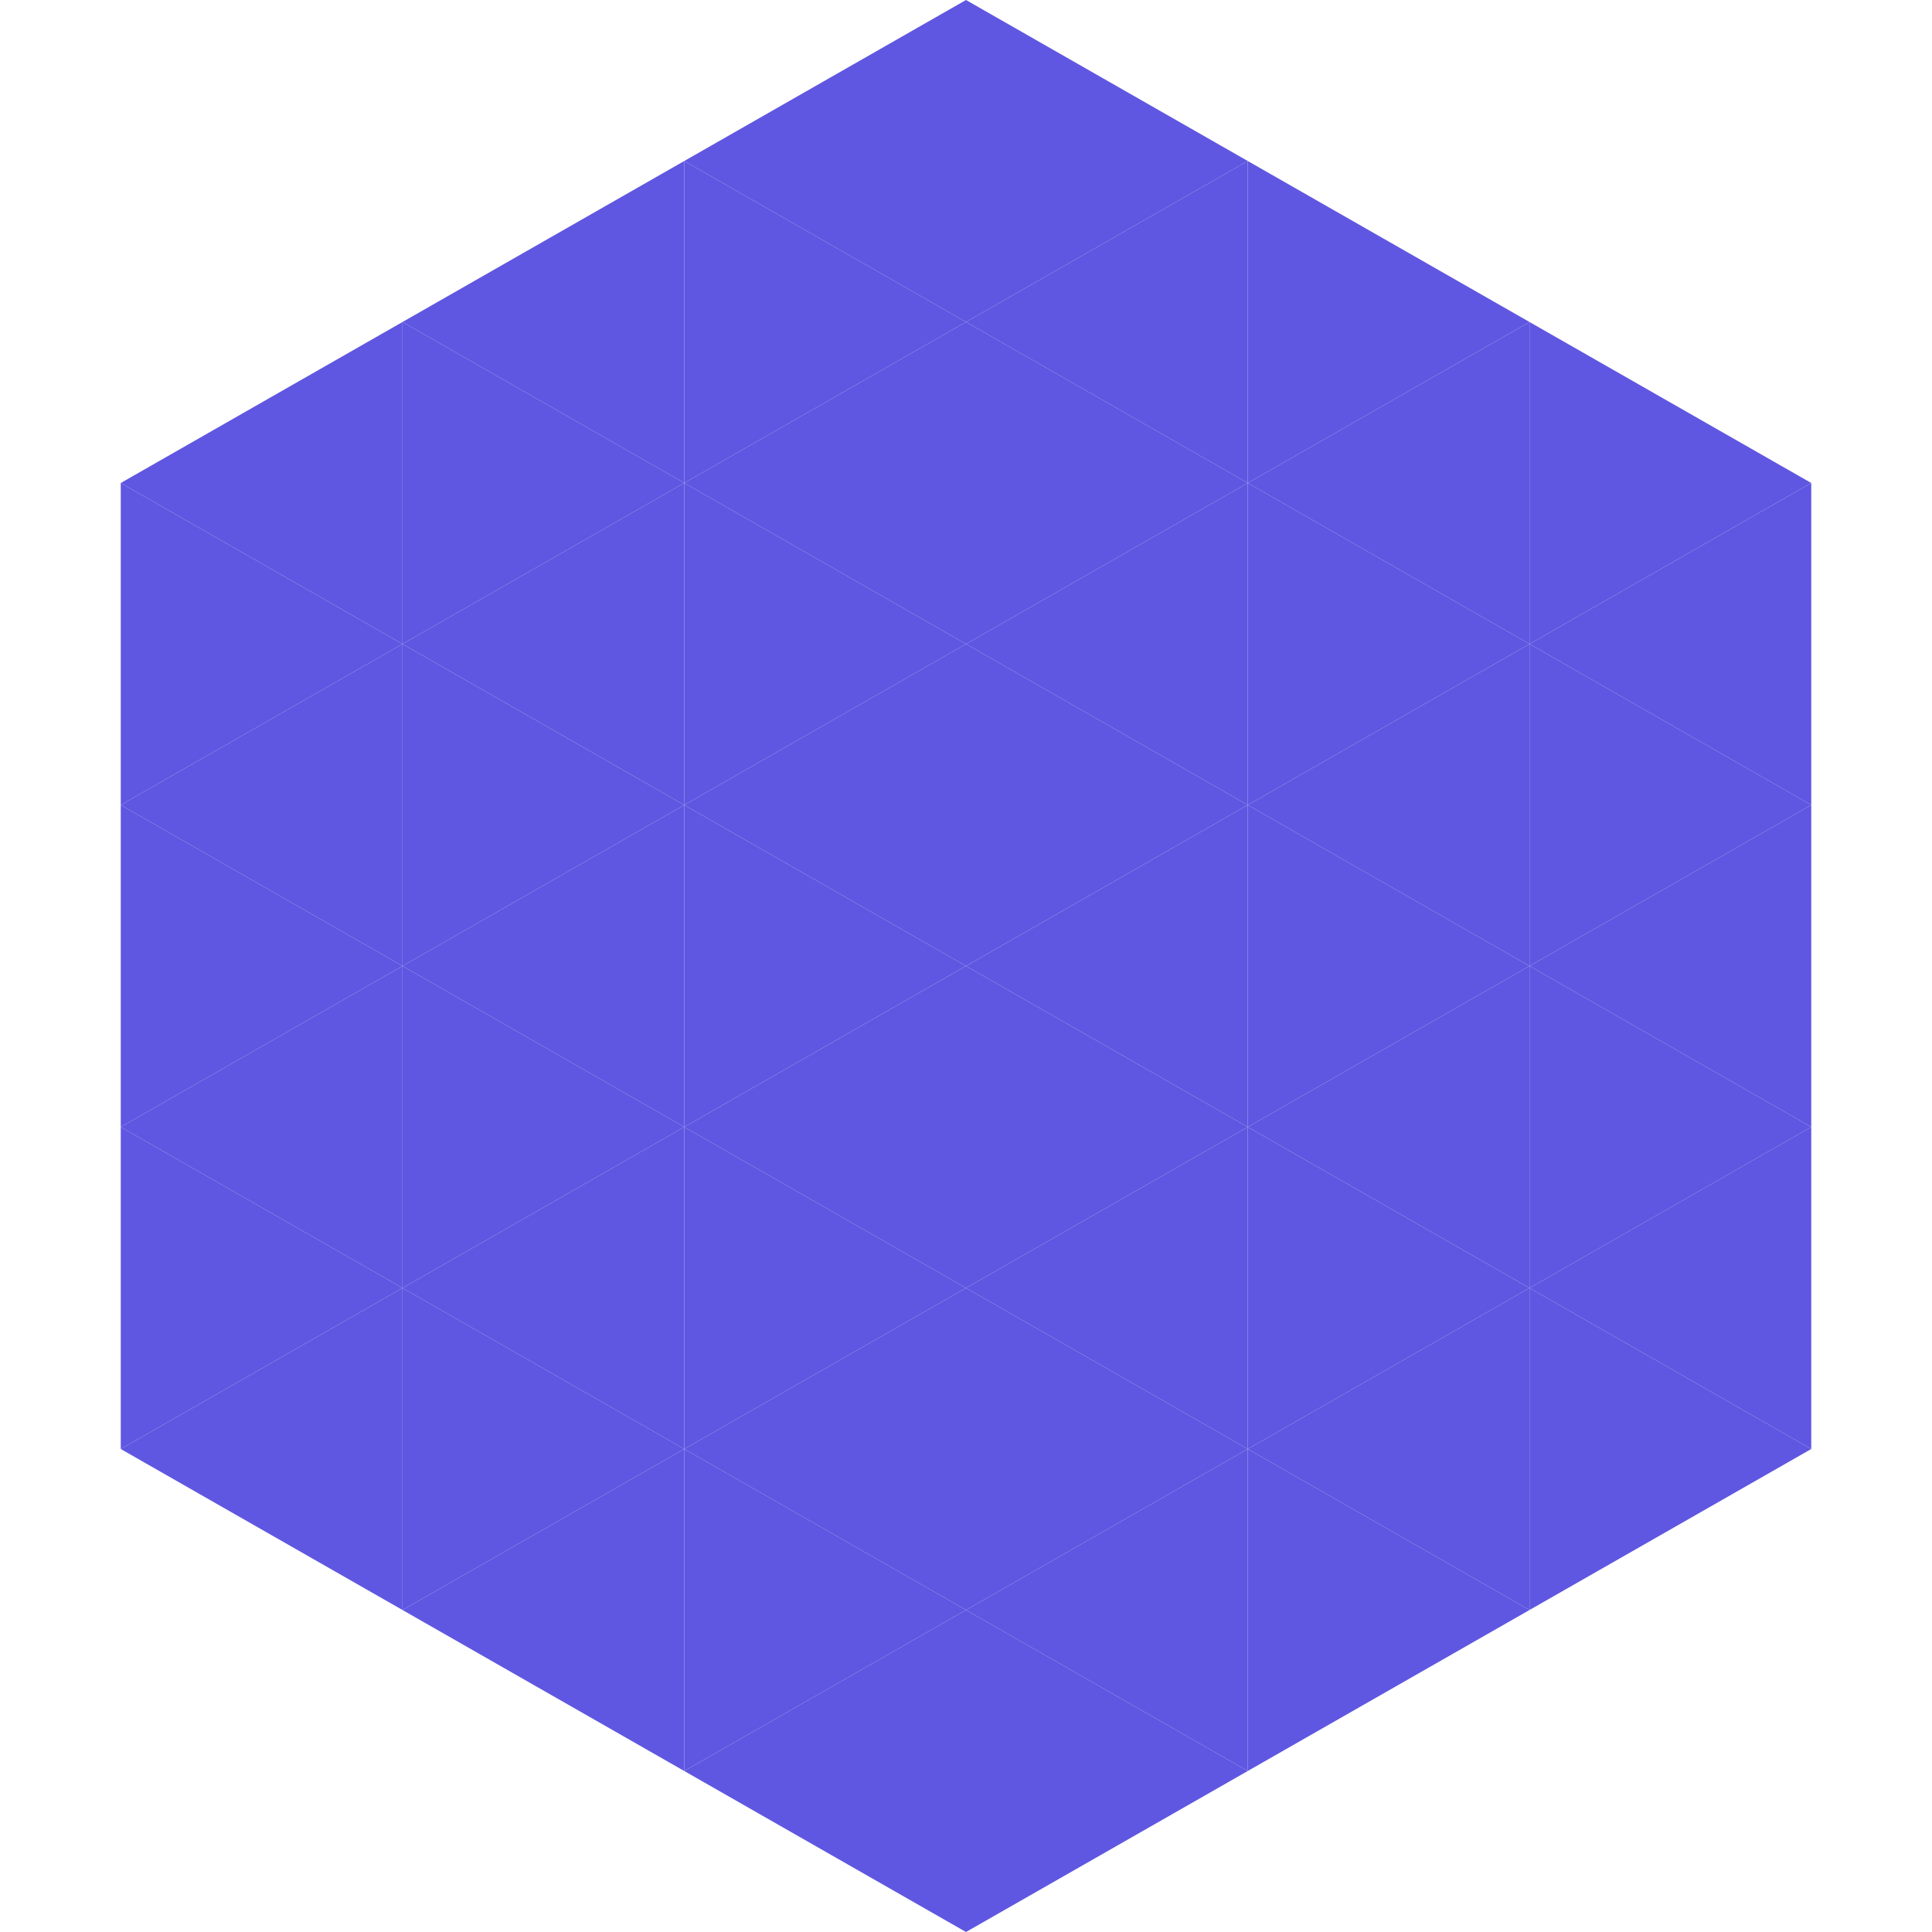 <?xml version="1.0"?>
<!-- Generated by SVGo -->
<svg width="240" height="240"
     xmlns="http://www.w3.org/2000/svg"
     xmlns:xlink="http://www.w3.org/1999/xlink">
<polygon points="50,40 15,60 50,80" style="fill:rgb(95,87,225)" />
<polygon points="190,40 225,60 190,80" style="fill:rgb(95,87,225)" />
<polygon points="15,60 50,80 15,100" style="fill:rgb(95,87,225)" />
<polygon points="225,60 190,80 225,100" style="fill:rgb(95,87,225)" />
<polygon points="50,80 15,100 50,120" style="fill:rgb(95,87,225)" />
<polygon points="190,80 225,100 190,120" style="fill:rgb(95,87,225)" />
<polygon points="15,100 50,120 15,140" style="fill:rgb(95,87,225)" />
<polygon points="225,100 190,120 225,140" style="fill:rgb(95,87,225)" />
<polygon points="50,120 15,140 50,160" style="fill:rgb(95,87,225)" />
<polygon points="190,120 225,140 190,160" style="fill:rgb(95,87,225)" />
<polygon points="15,140 50,160 15,180" style="fill:rgb(95,87,225)" />
<polygon points="225,140 190,160 225,180" style="fill:rgb(95,87,225)" />
<polygon points="50,160 15,180 50,200" style="fill:rgb(95,87,225)" />
<polygon points="190,160 225,180 190,200" style="fill:rgb(95,87,225)" />
<polygon points="15,180 50,200 15,220" style="fill:rgb(255,255,255); fill-opacity:0" />
<polygon points="225,180 190,200 225,220" style="fill:rgb(255,255,255); fill-opacity:0" />
<polygon points="50,0 85,20 50,40" style="fill:rgb(255,255,255); fill-opacity:0" />
<polygon points="190,0 155,20 190,40" style="fill:rgb(255,255,255); fill-opacity:0" />
<polygon points="85,20 50,40 85,60" style="fill:rgb(95,87,225)" />
<polygon points="155,20 190,40 155,60" style="fill:rgb(95,87,225)" />
<polygon points="50,40 85,60 50,80" style="fill:rgb(95,87,225)" />
<polygon points="190,40 155,60 190,80" style="fill:rgb(95,87,225)" />
<polygon points="85,60 50,80 85,100" style="fill:rgb(95,87,225)" />
<polygon points="155,60 190,80 155,100" style="fill:rgb(95,87,225)" />
<polygon points="50,80 85,100 50,120" style="fill:rgb(95,87,225)" />
<polygon points="190,80 155,100 190,120" style="fill:rgb(95,87,225)" />
<polygon points="85,100 50,120 85,140" style="fill:rgb(95,87,225)" />
<polygon points="155,100 190,120 155,140" style="fill:rgb(95,87,225)" />
<polygon points="50,120 85,140 50,160" style="fill:rgb(95,87,225)" />
<polygon points="190,120 155,140 190,160" style="fill:rgb(95,87,225)" />
<polygon points="85,140 50,160 85,180" style="fill:rgb(95,87,225)" />
<polygon points="155,140 190,160 155,180" style="fill:rgb(95,87,225)" />
<polygon points="50,160 85,180 50,200" style="fill:rgb(95,87,225)" />
<polygon points="190,160 155,180 190,200" style="fill:rgb(95,87,225)" />
<polygon points="85,180 50,200 85,220" style="fill:rgb(95,87,225)" />
<polygon points="155,180 190,200 155,220" style="fill:rgb(95,87,225)" />
<polygon points="120,0 85,20 120,40" style="fill:rgb(95,87,225)" />
<polygon points="120,0 155,20 120,40" style="fill:rgb(95,87,225)" />
<polygon points="85,20 120,40 85,60" style="fill:rgb(95,87,225)" />
<polygon points="155,20 120,40 155,60" style="fill:rgb(95,87,225)" />
<polygon points="120,40 85,60 120,80" style="fill:rgb(95,87,225)" />
<polygon points="120,40 155,60 120,80" style="fill:rgb(95,87,225)" />
<polygon points="85,60 120,80 85,100" style="fill:rgb(95,87,225)" />
<polygon points="155,60 120,80 155,100" style="fill:rgb(95,87,225)" />
<polygon points="120,80 85,100 120,120" style="fill:rgb(95,87,225)" />
<polygon points="120,80 155,100 120,120" style="fill:rgb(95,87,225)" />
<polygon points="85,100 120,120 85,140" style="fill:rgb(95,87,225)" />
<polygon points="155,100 120,120 155,140" style="fill:rgb(95,87,225)" />
<polygon points="120,120 85,140 120,160" style="fill:rgb(95,87,225)" />
<polygon points="120,120 155,140 120,160" style="fill:rgb(95,87,225)" />
<polygon points="85,140 120,160 85,180" style="fill:rgb(95,87,225)" />
<polygon points="155,140 120,160 155,180" style="fill:rgb(95,87,225)" />
<polygon points="120,160 85,180 120,200" style="fill:rgb(95,87,225)" />
<polygon points="120,160 155,180 120,200" style="fill:rgb(95,87,225)" />
<polygon points="85,180 120,200 85,220" style="fill:rgb(95,87,225)" />
<polygon points="155,180 120,200 155,220" style="fill:rgb(95,87,225)" />
<polygon points="120,200 85,220 120,240" style="fill:rgb(95,87,225)" />
<polygon points="120,200 155,220 120,240" style="fill:rgb(95,87,225)" />
<polygon points="85,220 120,240 85,260" style="fill:rgb(255,255,255); fill-opacity:0" />
<polygon points="155,220 120,240 155,260" style="fill:rgb(255,255,255); fill-opacity:0" />
</svg>

